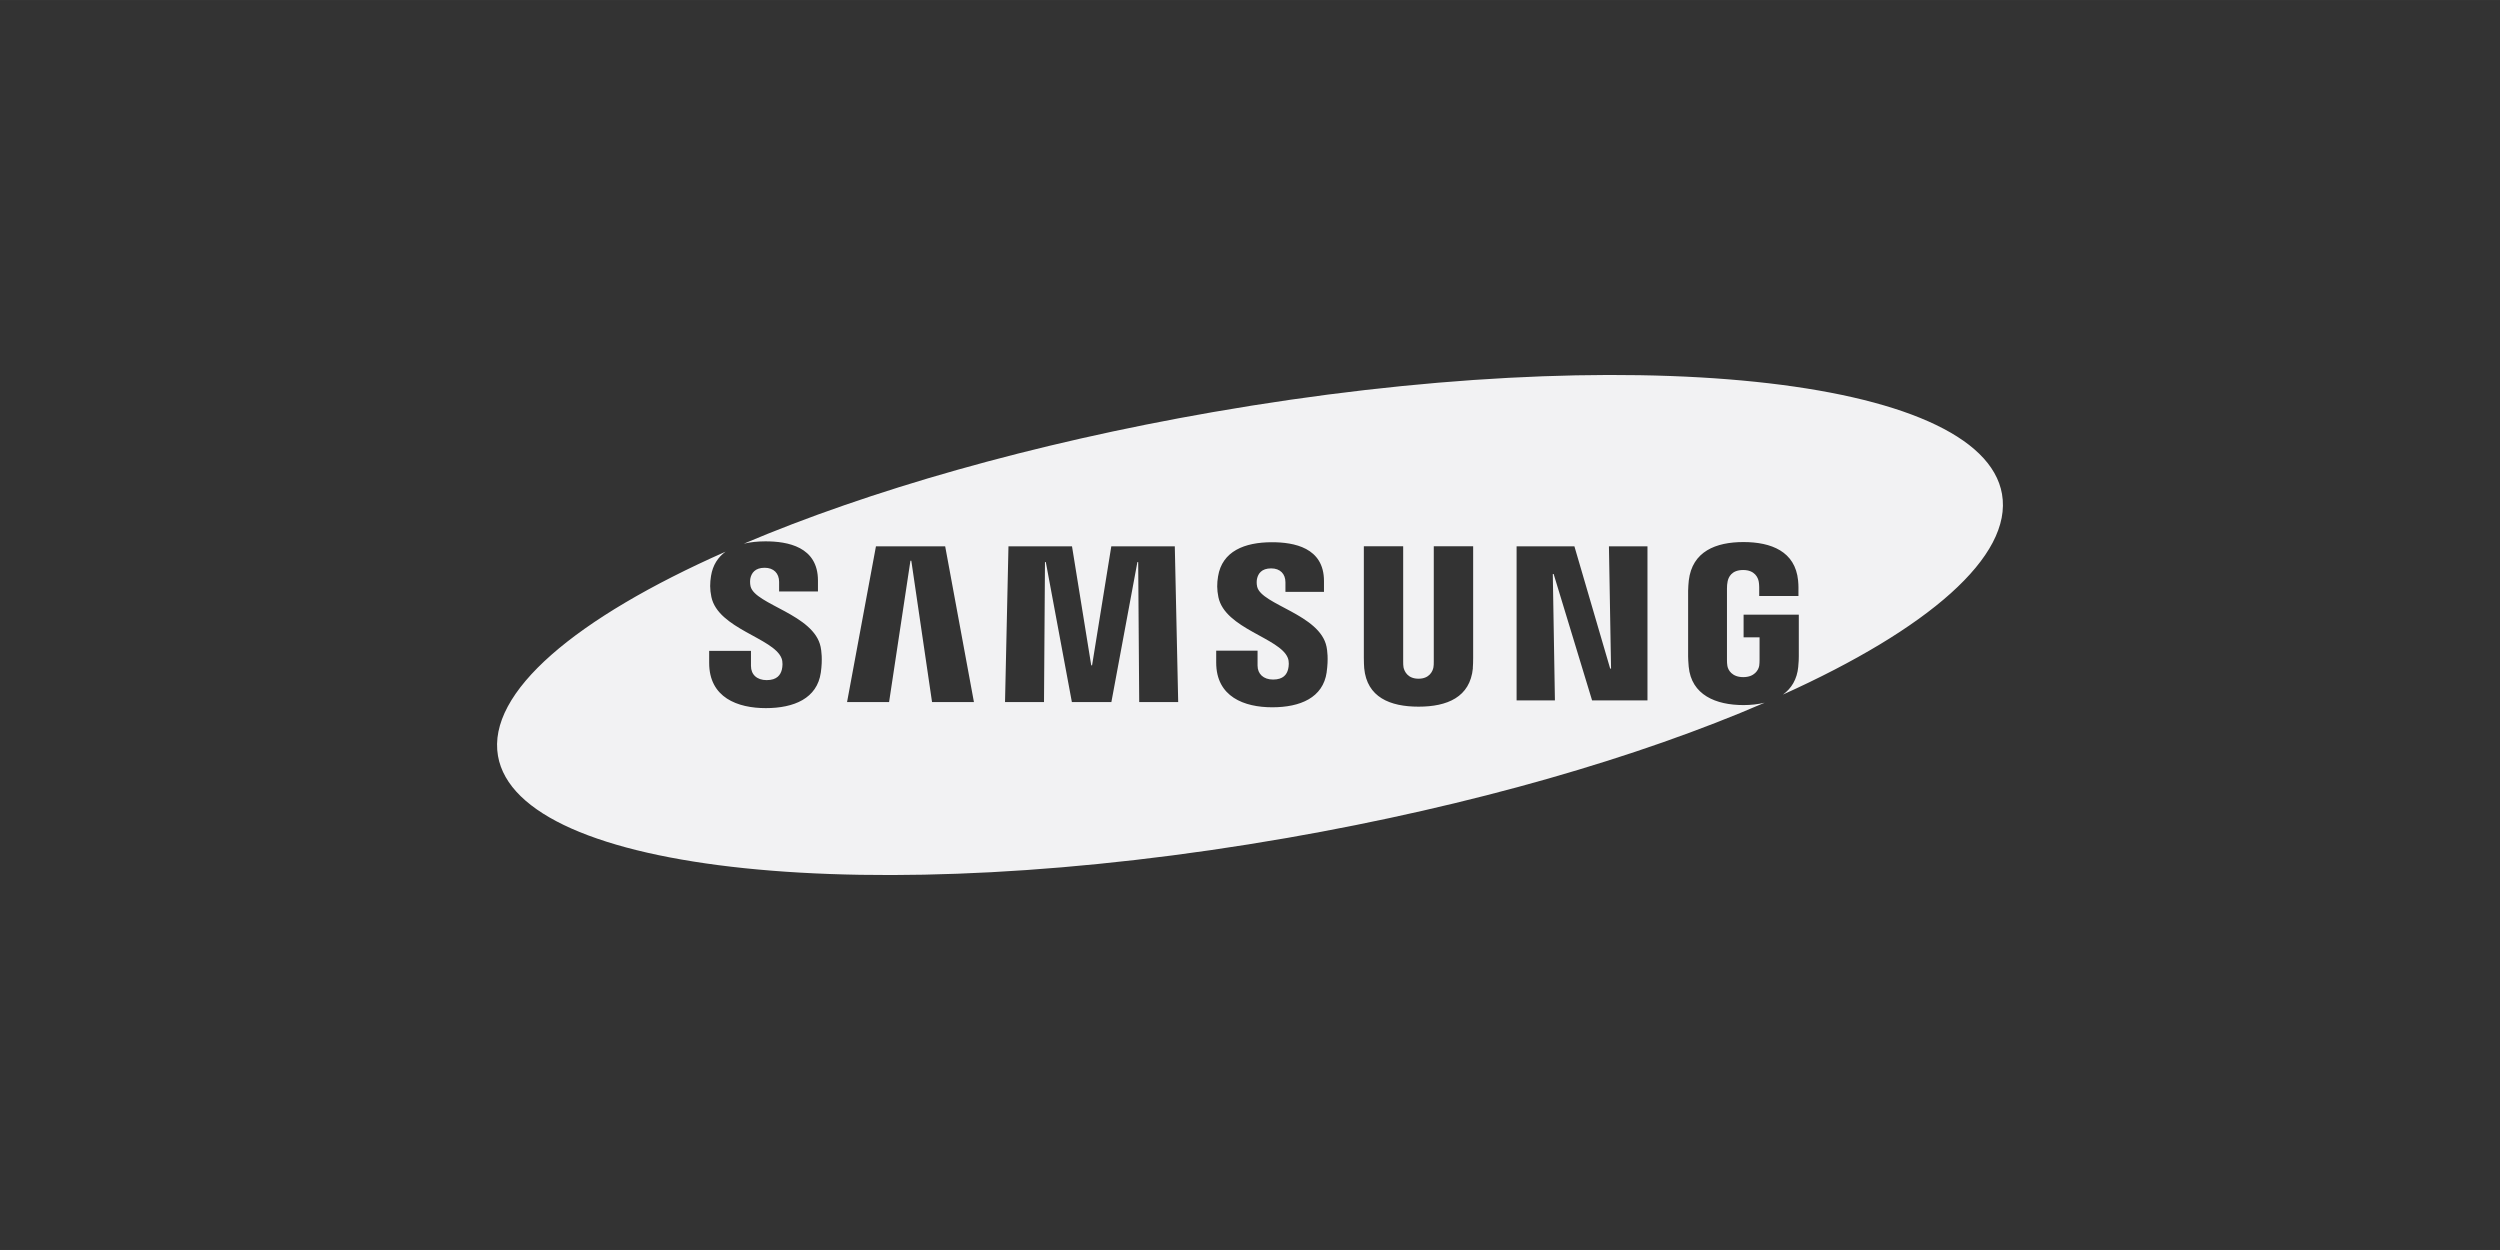 <?xml version="1.0" encoding="UTF-8"?>
<svg xmlns="http://www.w3.org/2000/svg" id="Layer_1" data-name="Layer 1" width="200mm" height="100mm" viewBox="0 0 566.93 283.46">
  <rect x="0" y="0" width="566.93" height="283.46" fill="#333333" stroke="none"/>
  <defs>
    <style>
      .cls-1 {
        fill: #f2f2f3;
        stroke-width: 0px;
      }
    </style>
  </defs>
  <path class="cls-1" d="M407.8,151.16c-.27,2.91-1.57,4.97-3.48,6.35,32.81-14.81,52.15-31.31,49.68-45.48-4.64-26.67-84.75-34.99-178.94-18.58-41.12,7.16-78.12,17.85-106.38,29.84,1.51-.36,3.16-.53,4.91-.53,5,0,11.9,1.2,11.9,8.89v2.48h-8.81v-2.18c0-1.93-1.22-3.2-3.28-3.2-2.21,0-2.98,1.24-3.23,2.37-.08.4-.13,1.15.04,1.86,1,4.13,14.4,6.34,15.89,13.73.15.75.47,2.75.04,5.8-.84,5.88-6.1,8.07-12.48,8.07s-12.84-2.37-12.84-10.25v-2.73h9.48v3.42c0,1.94,1.34,3.21,3.56,3.21,2.35,0,3.14-1.2,3.44-2.37.16-.66.27-1.76-.08-2.62-1.82-4.57-14.36-6.66-15.9-13.87-.37-1.77-.33-3.19-.08-4.77.4-2.47,1.59-4.26,3.3-5.5-33.97,15.03-54.13,31.89-51.61,46.33,4.64,26.67,84.77,35,178.95,18.59,42.07-7.33,79.81-18.34,108.3-30.67-1.5.36-3.12.54-4.8.54-6.27,0-11.83-2.29-12.43-8.72-.1-1.18-.12-1.67-.13-2.33v-14.87c0-.63.09-1.74.15-2.33.78-6.6,6.13-8.72,12.4-8.72s11.74,2.11,12.39,8.72c.12,1.13.08,2.33.08,2.33v1.18h-8.9v-1.98s-.01-.84-.12-1.34c-.15-.78-.83-2.57-3.52-2.57s-3.33,1.7-3.52,2.57c-.11.47-.15,1.1-.15,1.67v16.15c0,.45.02.94.09,1.34.15.95,1.04,2.56,3.6,2.56s3.45-1.62,3.62-2.56c.06-.41.08-.9.08-1.34v-5.12h-3.62v-5.15h12.52v9.48c0,.66-.02,1.15-.13,2.33ZM211.36,159.2l-4.7-32.04h-.2l-4.84,32.04h-9.53l6.55-35.31h15.7l6.52,35.31h-9.5ZM258.34,159.2l-.23-31.74h-.18l-5.9,31.74h-8.96l-5.91-31.74h-.19l-.22,31.74h-8.84l.78-35.31h14.41l4.36,26.99h.19l4.36-26.99h14.4l.77,35.31h-8.82ZM300.86,152.41c-.82,5.83-6.03,7.98-12.35,7.98s-12.71-2.35-12.71-10.14v-2.7h9.38v3.39c0,1.89,1.34,3.16,3.52,3.16,2.33,0,3.12-1.18,3.41-2.35.16-.66.27-1.73-.08-2.58h0c-1.8-4.52-14.22-6.6-15.73-13.74-.36-1.76-.34-3.15-.08-4.72.92-5.71,6.01-7.75,12.22-7.75,4.95,0,11.8,1.19,11.8,8.8v2.45h-8.74v-2.16c0-1.91-1.19-3.16-3.24-3.16-2.19,0-2.95,1.21-3.2,2.34-.09.38-.14,1.12.03,1.83.99,4.09,14.25,6.28,15.73,13.6.15.74.46,2.71.03,5.74ZM334.01,151.52c-.63,6.59-5.84,8.73-12.32,8.73s-11.71-2.14-12.33-8.73c-.03-.33-.09-1.67-.08-2.32v-25.33h8.92v26.13c0,.46.01.97.08,1.35.19.87.93,2.56,3.4,2.56s3.22-1.7,3.38-2.56c.07-.38.09-.89.08-1.35v-26.13h8.93v25.33c.02.65-.05,1.98-.08,2.32ZM373.61,158.83h-12.57l-8.72-28.67h-.19l.48,28.67h-8.69v-34.94h13.11l8.11,27.72h.2l-.48-27.72h8.74v34.94Z"></path>
</svg>
